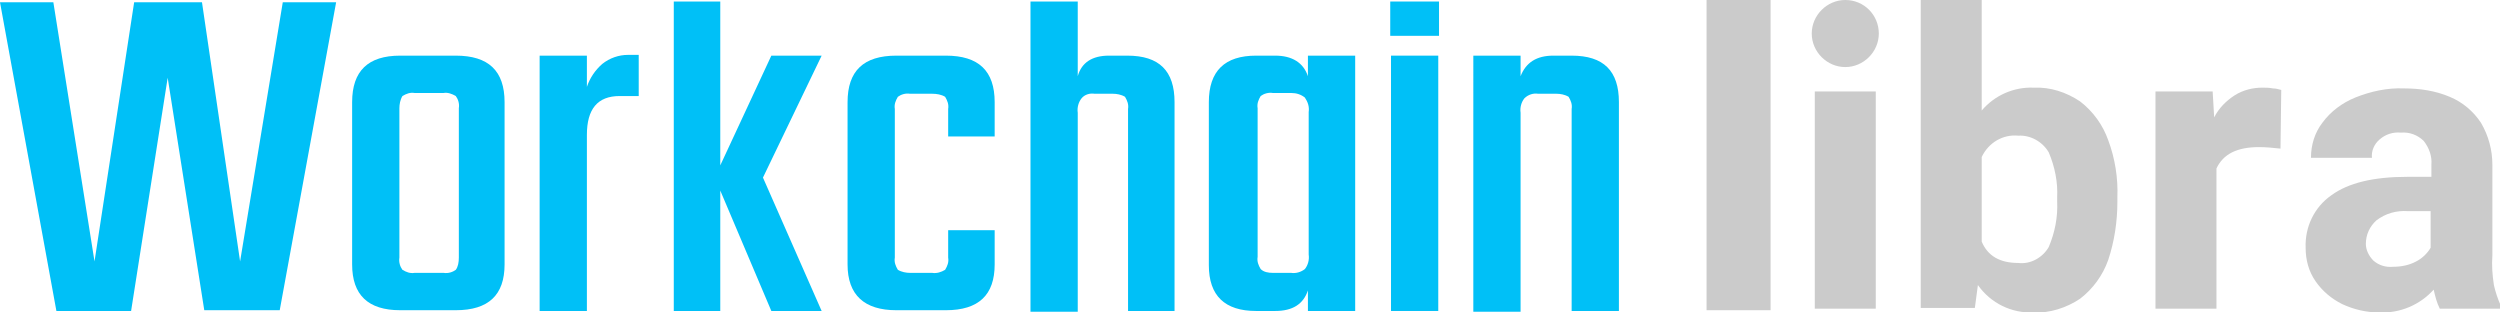 <?xml version="1.0" encoding="utf-8"?>
<!-- Generator: Adobe Illustrator 24.2.3, SVG Export Plug-In . SVG Version: 6.00 Build 0)  -->
<svg version="1.1" id="Layer_1" xmlns="http://www.w3.org/2000/svg" xmlns:xlink="http://www.w3.org/1999/xlink" x="0px" y="0px"
	 viewBox="0 0 328 41" style="enable-background:new 0 0 328 41;" xml:space="preserve">
<style type="text/css">
	.st0{fill:#CBCBCB;}
	.st1{fill:#00C0F7;}
</style>
<g id="Layer_2_1_">
	<g id="Layer_1-2">
		<path class="st0" d="M223.9,40.7V0h8.4v40.7H223.9z"/>
		<path class="st0" d="M238.1,40.5V12h8v28.5H238.1z M246.5,4.4c0,2.4-2,4.4-4.4,4.4s-4.4-2-4.4-4.4s2-4.4,4.4-4.4c0,0,0,0,0,0
			C244.6,0,246.5,2,246.5,4.4z"/>
		<path class="st0" d="M272.9,13.3c1.7,1.3,3,3.1,3.7,5.1c0.9,2.4,1.3,5,1.2,7.5v0.6c0,2.6-0.4,5.2-1.2,7.6c-0.7,2-2,3.8-3.7,5.1
			c-1.8,1.2-4,1.9-6.1,1.8c-2.9,0.1-5.6-1.2-7.3-3.6l-0.4,3H252V0h8v14.5c1.7-2,4.2-3.1,6.8-3C269,11.4,271.1,12.1,272.9,13.3z
			 M269.9,25.9c0.1-2-0.3-4-1.1-5.9c-0.8-1.4-2.4-2.3-4-2.2c-2-0.2-3.9,0.9-4.8,2.8v11.1c0.8,1.9,2.4,2.8,4.8,2.8
			c1.6,0.2,3.2-0.7,4-2.1c0.8-1.9,1.2-3.9,1.1-6L269.9,25.9z"/>
		<path class="st0" d="M298.2,11.6c0.4,0,0.7,0.1,1.1,0.2l-0.1,7.7c-0.9-0.1-1.9-0.2-2.8-0.2c-2.9,0-4.7,0.9-5.6,2.8v18.4h-8V12h7.5
			l0.2,3.4c0.6-1.2,1.6-2.2,2.7-2.9c1.1-0.7,2.4-1,3.6-1C297.3,11.5,297.7,11.5,298.2,11.6z"/>
		<path class="st0" d="M327.2,37.4c0.2,0.9,0.5,1.8,0.9,2.7v0.4h-8c-0.4-0.8-0.6-1.6-0.8-2.5c-1.8,2-4.4,3.1-7.1,3
			c-1.7,0-3.4-0.4-4.9-1.1c-1.4-0.7-2.6-1.7-3.5-3c-0.9-1.3-1.3-2.8-1.3-4.4c-0.1-2.7,1.1-5.3,3.4-6.9c2.2-1.6,5.5-2.4,9.9-2.4h3.2
			v-1.6c0.1-1.1-0.3-2.2-1-3.1c-0.8-0.8-1.9-1.2-3-1.1c-1-0.1-2,0.2-2.8,0.9c-0.7,0.6-1.1,1.5-1,2.4h-8c0-1.7,0.5-3.3,1.5-4.6
			c1.1-1.5,2.6-2.6,4.3-3.3c2-0.8,4.2-1.3,6.4-1.2c2.1,0,4.1,0.3,6,1.1c1.7,0.7,3.1,1.9,4.1,3.4c1,1.7,1.5,3.6,1.5,5.5v11.9
			C326.9,34.8,327,36.1,327.2,37.4z M317,34.3c0.8-0.4,1.5-1.1,1.9-1.8v-4.8h-3c-1.5-0.1-2.9,0.3-4.1,1.2c-0.9,0.8-1.4,1.9-1.4,3.1
			c0,0.8,0.4,1.6,1,2.2c0.7,0.6,1.6,0.9,2.6,0.8C315,35,316.1,34.8,317,34.3z"/>
		<path class="st1" d="M37.1,0.3h7l-7.4,40.4h-9.9L22,10.2l-4.8,30.6H7.4L0,0.3h7l5.4,34l5.2-34h8.9l5,34L37.1,0.3z"/>
		<path class="st1" d="M203.8,7.3h2.4c4.2,0,6.2,2,6.2,6.1v27.4h-6.2V14.3c0.1-0.6-0.1-1.1-0.4-1.6c-0.5-0.3-1.1-0.4-1.6-0.4h-2.4
			c-0.6-0.1-1.3,0.1-1.8,0.6c-0.4,0.5-0.6,1.2-0.5,1.9v26.1h-6.2V7.3h6.2V10C200.2,8.2,201.6,7.3,203.8,7.3z"/>
		<path class="st1" d="M52.5,7.3h7.3c4.3,0,6.4,2,6.4,6.1v21.3c0,4-2.1,6-6.4,6h-7.3c-4.2,0-6.3-2-6.3-6V13.4
			C46.2,9.3,48.3,7.3,52.5,7.3z M60.2,33.8V14.2c0.1-0.6-0.1-1.2-0.4-1.6c-0.5-0.3-1.1-0.5-1.6-0.4h-3.8c-0.6-0.1-1.1,0.1-1.6,0.4
			c-0.3,0.5-0.4,1.1-0.4,1.6v19.6c-0.1,0.6,0.1,1.2,0.4,1.6c0.5,0.3,1,0.5,1.6,0.4h3.8c0.6,0.1,1.2-0.1,1.6-0.4
			C60.1,35,60.2,34.4,60.2,33.8z"/>
		<path class="st1" d="M82.4,7.2h1.4v5.4h-2.5c-2.9,0-4.3,1.7-4.3,5.1v23.1h-6.2V7.3H77v4.1c0.4-1.2,1.1-2.2,2-3
			C80,7.6,81.2,7.2,82.4,7.2z"/>
		<polygon class="st1" points="107.8,7.3 101.2,7.3 94.5,21.7 94.5,0.2 88.4,0.2 88.4,40.8 94.5,40.8 94.5,25 101.2,40.8 
			107.8,40.8 100.1,23.3 		"/>
		<path class="st1" d="M130.5,17.9h-6.1v-3.6c0.1-0.6-0.1-1.1-0.4-1.6c-0.5-0.3-1.1-0.4-1.7-0.4h-2.9c-0.6-0.1-1.2,0.1-1.6,0.4
			c-0.3,0.5-0.5,1-0.4,1.6v19.5c-0.1,0.6,0.1,1.1,0.4,1.6c0.5,0.3,1.1,0.4,1.6,0.4h2.9c0.6,0.1,1.2-0.1,1.7-0.4
			c0.3-0.5,0.5-1,0.4-1.6v-3.6h6.1v4.5c0,4-2.1,6-6.4,6h-6.5c-4.2,0-6.4-2-6.4-6V13.4c0-4.1,2.1-6.1,6.4-6.1h6.5
			c4.3,0,6.4,2,6.4,6.1V17.9z"/>
		<path class="st1" d="M145.5,7.3h2.4c4.2,0,6.2,2,6.2,6.1v27.4H148V14.3c0.1-0.6-0.1-1.1-0.4-1.6c-0.5-0.3-1.1-0.4-1.6-0.4h-2.4
			c-0.6-0.1-1.3,0.1-1.7,0.6c-0.4,0.5-0.6,1.2-0.5,1.9v26.1h-6.2V0.2h6.2V10C141.9,8.2,143.3,7.3,145.5,7.3z"/>
		<path class="st1" d="M171.6,7.3h6.2v33.5h-6.2v-2.7c-0.6,1.8-2,2.7-4.3,2.7h-2.5c-4.1,0-6.2-2-6.2-6V13.4c0-4.1,2.1-6.1,6.2-6.1
			h2.5c2.2,0,3.7,0.9,4.3,2.7V7.3z M167,35.8h2.4c0.6,0.1,1.3-0.1,1.8-0.5c0.4-0.5,0.6-1.2,0.5-1.9V14.7c0.1-0.7-0.1-1.3-0.5-1.9
			c-0.5-0.4-1.1-0.6-1.8-0.6H167c-0.6-0.1-1.2,0.1-1.6,0.4c-0.3,0.5-0.5,1-0.4,1.6v19.5c-0.1,0.6,0.1,1.1,0.4,1.6
			C165.8,35.7,166.4,35.8,167,35.8z"/>
		<rect x="182.5" y="7.3" class="st1" width="6.2" height="33.5"/>
		<rect x="182.4" y="0.2" class="st1" width="6.4" height="4.5"/>
	</g>
</g>
</svg>
